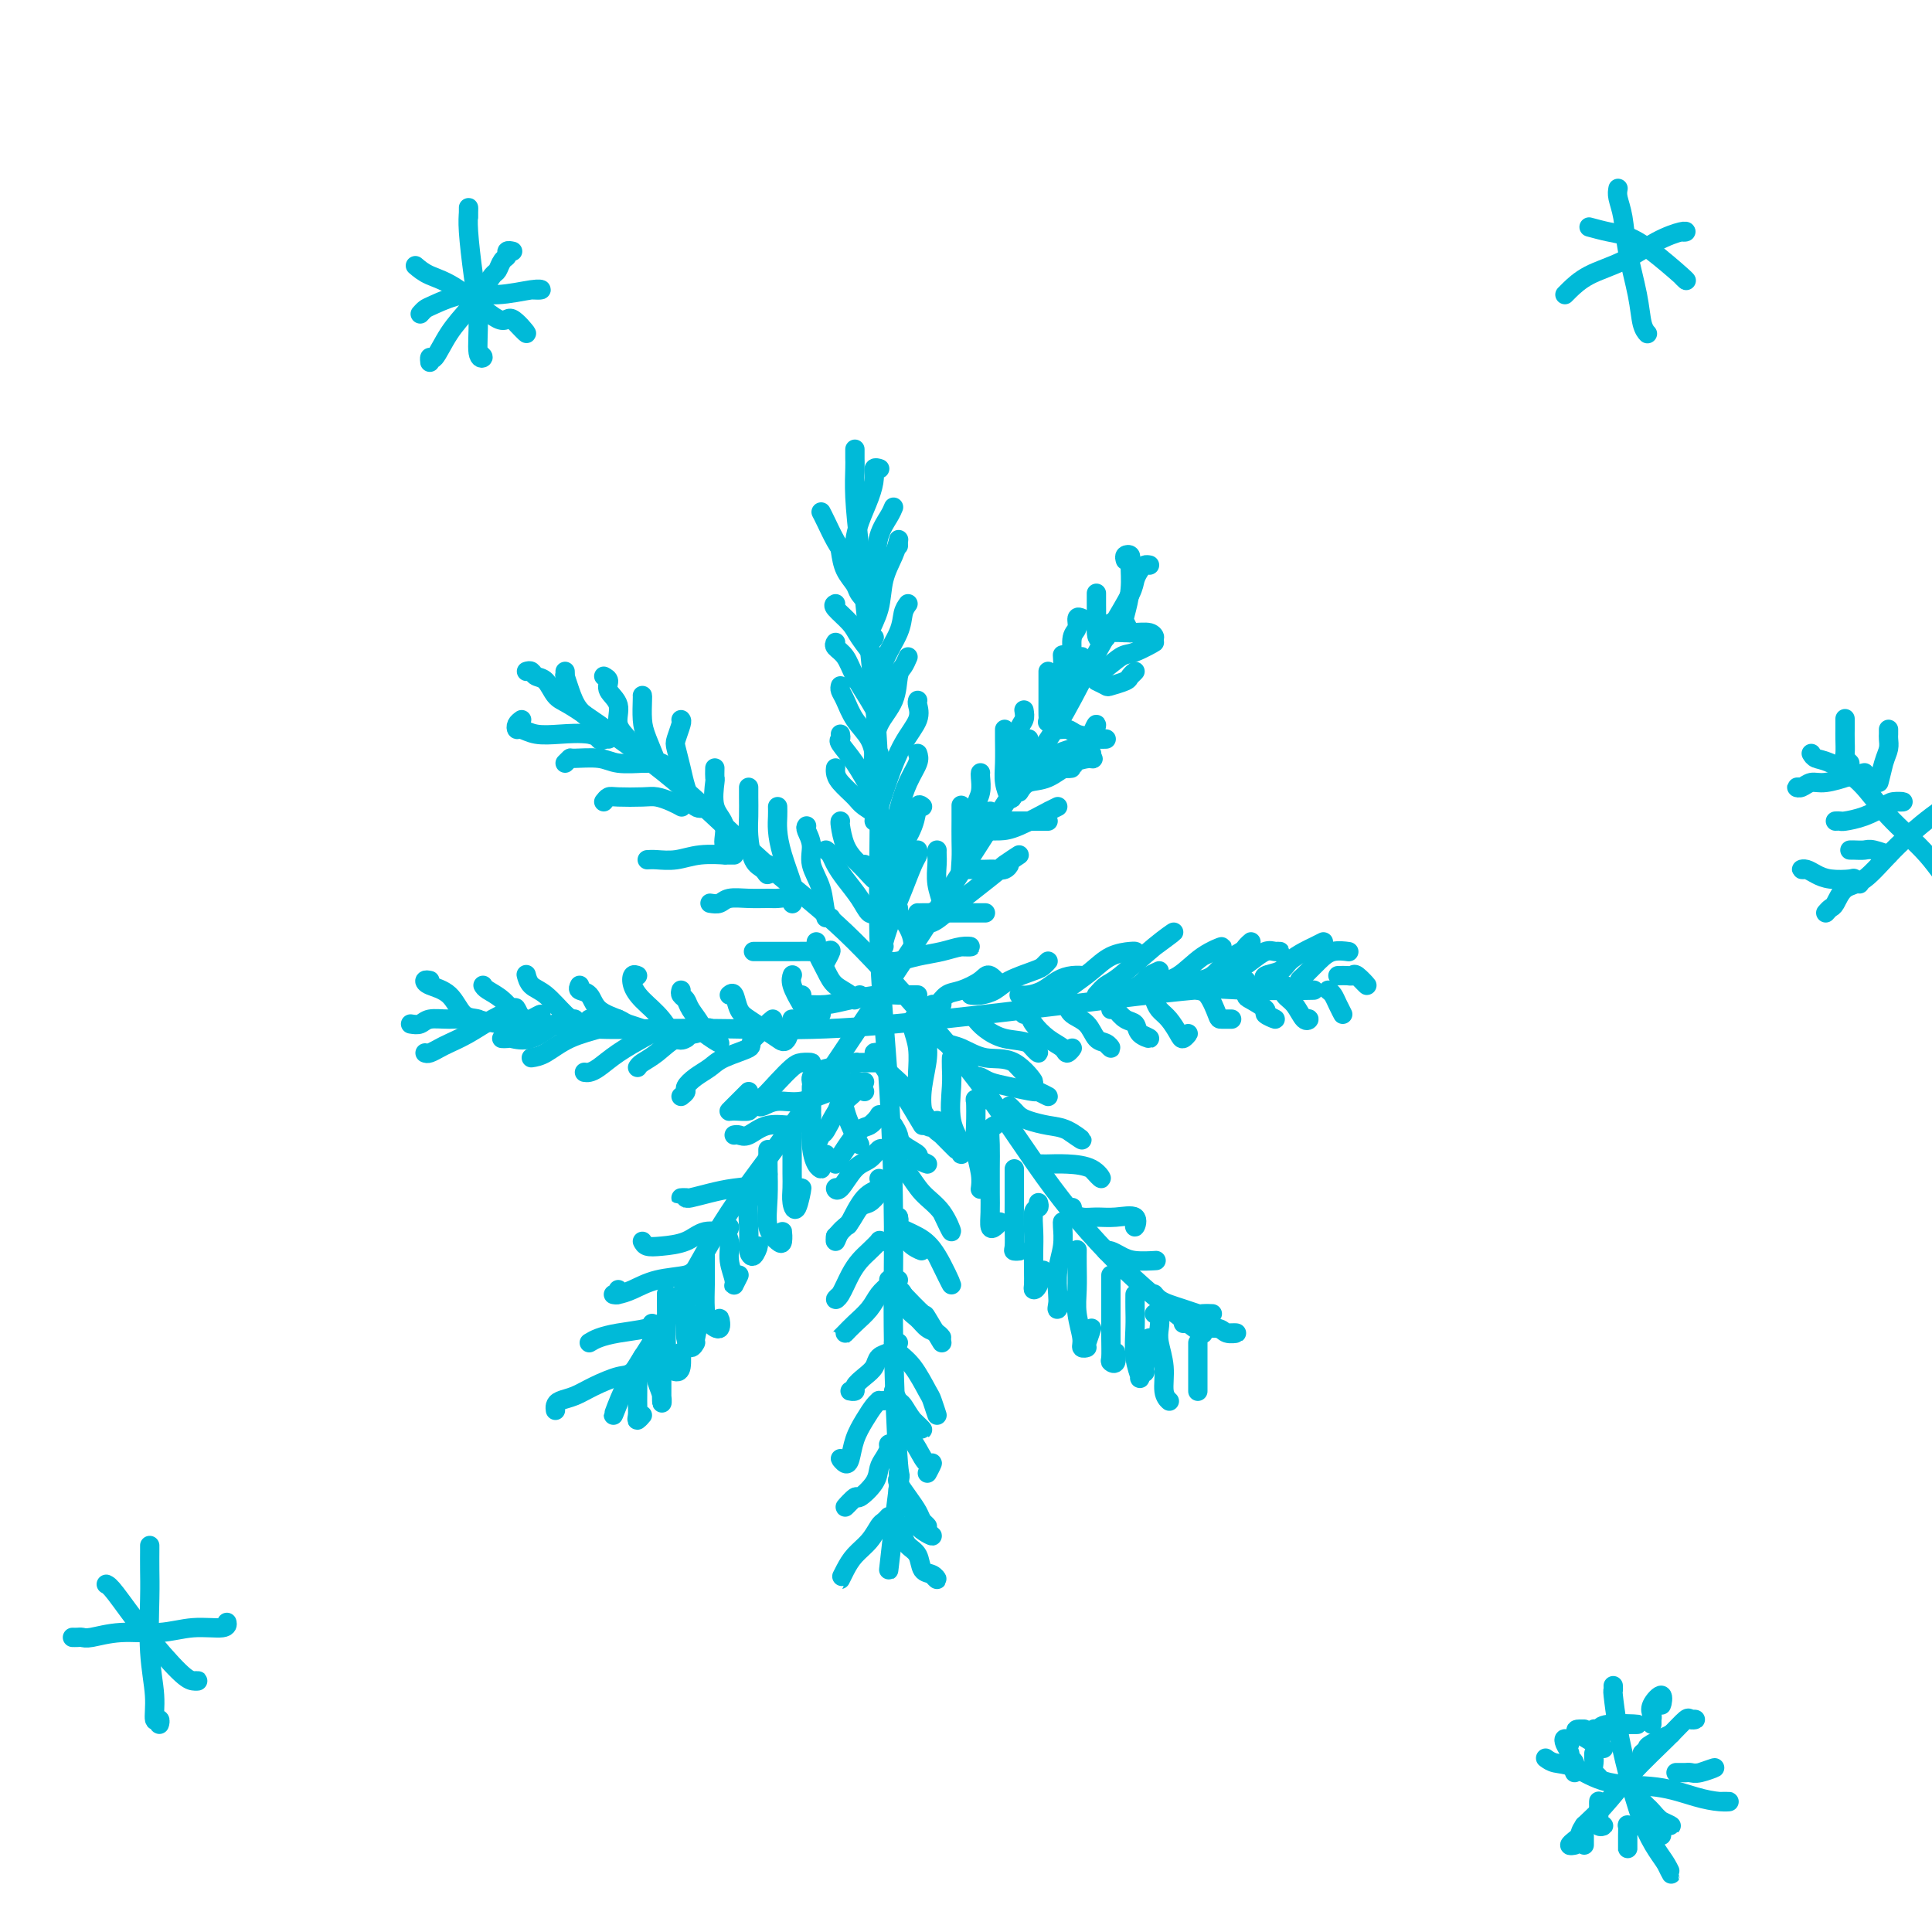<svg viewBox='0 0 400 400' version='1.1' xmlns='http://www.w3.org/2000/svg' xmlns:xlink='http://www.w3.org/1999/xlink'><g fill='none' stroke='rgb(0,186,216)' stroke-width='4' stroke-linecap='round' stroke-linejoin='round'><path d='M177,93c0.001,0.337 0.003,0.674 0,1c-0.003,0.326 -0.009,0.642 0,1c0.009,0.358 0.035,0.760 0,2c-0.035,1.240 -0.130,3.320 0,6c0.130,2.680 0.486,5.961 1,11c0.514,5.039 1.185,11.836 2,20c0.815,8.164 1.773,17.694 2,28c0.227,10.306 -0.276,21.387 0,32c0.276,10.613 1.330,20.757 2,31c0.670,10.243 0.955,20.586 1,29c0.045,8.414 -0.151,14.901 0,24c0.151,9.099 0.649,20.810 1,25c0.351,4.190 0.556,0.859 0,5c-0.556,4.141 -1.873,15.755 -2,17c-0.127,1.245 0.937,-7.877 2,-17'/><path d='M85,212c0.709,0.116 1.419,0.231 2,0c0.581,-0.231 1.035,-0.809 2,-1c0.965,-0.191 2.441,0.005 4,0c1.559,-0.005 3.200,-0.212 5,0c1.800,0.212 3.760,0.841 6,1c2.240,0.159 4.761,-0.152 8,0c3.239,0.152 7.197,0.767 11,1c3.803,0.233 7.452,0.082 12,0c4.548,-0.082 9.995,-0.096 16,0c6.005,0.096 12.568,0.303 20,0c7.432,-0.303 15.735,-1.114 24,-2c8.265,-0.886 16.494,-1.845 26,-3c9.506,-1.155 20.290,-2.505 26,-3c5.710,-0.495 6.345,-0.133 11,0c4.655,0.133 13.330,0.038 14,0c0.670,-0.038 -6.665,-0.019 -14,0'/><path d='M238,117c-0.338,-0.066 -0.676,-0.131 -1,0c-0.324,0.131 -0.633,0.459 -1,1c-0.367,0.541 -0.791,1.295 -1,2c-0.209,0.705 -0.203,1.362 -1,3c-0.797,1.638 -2.397,4.258 -4,7c-1.603,2.742 -3.211,5.607 -5,9c-1.789,3.393 -3.761,7.315 -6,11c-2.239,3.685 -4.746,7.135 -8,12c-3.254,4.865 -7.255,11.146 -11,17c-3.745,5.854 -7.233,11.280 -11,17c-3.767,5.720 -7.813,11.733 -12,18c-4.187,6.267 -8.514,12.788 -13,19c-4.486,6.212 -9.130,12.114 -13,18c-3.870,5.886 -6.965,11.757 -10,17c-3.035,5.243 -6.009,9.859 -8,13c-1.991,3.141 -2.997,4.807 -4,7c-1.003,2.193 -2.001,4.912 -2,5c0.001,0.088 1.000,-2.456 2,-5'/><path d='M109,139c0.358,-0.105 0.715,-0.209 1,0c0.285,0.209 0.496,0.733 1,1c0.504,0.267 1.299,0.278 2,1c0.701,0.722 1.306,2.157 2,3c0.694,0.843 1.476,1.096 3,2c1.524,0.904 3.790,2.460 6,4c2.210,1.540 4.362,3.065 7,5c2.638,1.935 5.760,4.282 9,7c3.240,2.718 6.597,5.808 10,9c3.403,3.192 6.850,6.484 11,10c4.150,3.516 9.001,7.254 14,12c4.999,4.746 10.144,10.501 15,16c4.856,5.499 9.423,10.743 14,17c4.577,6.257 9.166,13.527 14,20c4.834,6.473 9.914,12.147 15,17c5.086,4.853 10.177,8.883 13,11c2.823,2.117 3.378,2.319 3,2c-0.378,-0.319 -1.689,-1.160 -3,-2'/><path d='M182,218c-0.528,-0.082 -1.055,-0.164 -1,0c0.055,0.164 0.694,0.574 1,1c0.306,0.426 0.281,0.868 1,2c0.719,1.132 2.182,2.953 3,4c0.818,1.047 0.989,1.320 2,3c1.011,1.680 2.860,4.766 3,5c0.140,0.234 -1.430,-2.383 -3,-5'/><path d='M185,233c0.406,0.674 0.811,1.348 1,2c0.189,0.652 0.161,1.282 1,2c0.839,0.718 2.544,1.522 3,2c0.456,0.478 -0.339,0.629 0,1c0.339,0.371 1.811,0.963 2,1c0.189,0.037 -0.906,-0.482 -2,-1'/><path d='M186,252c0.019,0.213 0.038,0.426 0,1c-0.038,0.574 -0.135,1.510 0,2c0.135,0.490 0.500,0.533 1,1c0.500,0.467 1.135,1.356 2,2c0.865,0.644 1.962,1.041 2,1c0.038,-0.041 -0.981,-0.521 -2,-1'/><path d='M186,267c0.357,0.129 0.715,0.258 1,1c0.285,0.742 0.498,2.098 1,3c0.502,0.902 1.295,1.349 2,2c0.705,0.651 1.323,1.504 2,2c0.677,0.496 1.413,0.633 2,1c0.587,0.367 1.025,0.962 1,1c-0.025,0.038 -0.512,-0.481 -1,-1'/><path d='M185,288c0.351,0.804 0.702,1.608 1,2c0.298,0.392 0.544,0.373 1,1c0.456,0.627 1.123,1.900 2,3c0.877,1.100 1.965,2.029 2,2c0.035,-0.029 -0.982,-1.014 -2,-2'/><path d='M186,308c-0.053,0.238 -0.106,0.475 0,1c0.106,0.525 0.371,1.337 1,2c0.629,0.663 1.622,1.178 2,2c0.378,0.822 0.140,1.952 1,3c0.860,1.048 2.817,2.014 3,2c0.183,-0.014 -1.409,-1.007 -3,-2'/><path d='M184,314c-0.349,0.381 -0.699,0.762 -1,1c-0.301,0.238 -0.554,0.332 -1,1c-0.446,0.668 -1.083,1.911 -2,3c-0.917,1.089 -2.112,2.024 -3,3c-0.888,0.976 -1.470,1.994 -2,3c-0.530,1.006 -1.009,2.002 -1,2c0.009,-0.002 0.504,-1.001 1,-2'/><path d='M185,299c-0.445,-0.064 -0.891,-0.128 -1,0c-0.109,0.128 0.117,0.449 0,1c-0.117,0.551 -0.579,1.333 -1,2c-0.421,0.667 -0.801,1.221 -1,2c-0.199,0.779 -0.216,1.783 -1,3c-0.784,1.217 -2.334,2.646 -3,3c-0.666,0.354 -0.449,-0.366 -1,0c-0.551,0.366 -1.872,1.819 -2,2c-0.128,0.181 0.936,-0.909 2,-2'/><path d='M183,290c-0.441,0.013 -0.881,0.025 -1,0c-0.119,-0.025 0.084,-0.088 0,0c-0.084,0.088 -0.456,0.326 -1,1c-0.544,0.674 -1.261,1.784 -2,3c-0.739,1.216 -1.502,2.539 -2,4c-0.498,1.461 -0.731,3.062 -1,4c-0.269,0.938 -0.572,1.214 -1,1c-0.428,-0.214 -0.979,-0.918 -1,-1c-0.021,-0.082 0.490,0.459 1,1'/><path d='M186,278c-0.365,0.327 -0.730,0.654 -1,1c-0.270,0.346 -0.444,0.712 -1,1c-0.556,0.288 -1.493,0.498 -2,1c-0.507,0.502 -0.585,1.297 -1,2c-0.415,0.703 -1.166,1.313 -2,2c-0.834,0.687 -1.749,1.452 -2,2c-0.251,0.548 0.163,0.878 0,1c-0.163,0.122 -0.904,0.035 -1,0c-0.096,-0.035 0.452,-0.017 1,0'/><path d='M186,265c-0.359,-0.071 -0.719,-0.143 -1,0c-0.281,0.143 -0.484,0.500 -1,1c-0.516,0.500 -1.344,1.144 -2,2c-0.656,0.856 -1.140,1.926 -2,3c-0.860,1.074 -2.097,2.154 -3,3c-0.903,0.846 -1.474,1.459 -2,2c-0.526,0.541 -1.007,1.012 -1,1c0.007,-0.012 0.504,-0.506 1,-1'/><path d='M183,257c-0.470,0.049 -0.941,0.098 -1,0c-0.059,-0.098 0.293,-0.342 0,0c-0.293,0.342 -1.232,1.269 -2,2c-0.768,0.731 -1.366,1.265 -2,2c-0.634,0.735 -1.304,1.671 -2,3c-0.696,1.329 -1.418,3.050 -2,4c-0.582,0.950 -1.023,1.129 -1,1c0.023,-0.129 0.512,-0.564 1,-1'/><path d='M182,247c-0.665,0.812 -1.331,1.624 -2,2c-0.669,0.376 -1.342,0.317 -2,1c-0.658,0.683 -1.301,2.108 -2,3c-0.699,0.892 -1.456,1.249 -2,2c-0.544,0.751 -0.877,1.894 -1,2c-0.123,0.106 -0.035,-0.827 0,-1c0.035,-0.173 0.018,0.413 0,1'/><path d='M184,238c-0.352,0.053 -0.703,0.106 -1,0c-0.297,-0.106 -0.539,-0.372 -1,0c-0.461,0.372 -1.140,1.381 -2,2c-0.860,0.619 -1.901,0.846 -3,2c-1.099,1.154 -2.258,3.234 -3,4c-0.742,0.766 -1.069,0.219 -1,0c0.069,-0.219 0.535,-0.109 1,0'/><path d='M179,226c-0.900,-0.439 -1.801,-0.879 -2,-1c-0.199,-0.121 0.303,0.075 0,0c-0.303,-0.075 -1.411,-0.422 -2,0c-0.589,0.422 -0.659,1.614 -1,3c-0.341,1.386 -0.955,2.968 -1,3c-0.045,0.032 0.477,-1.484 1,-3'/><path d='M182,219c-0.143,-0.273 -0.287,-0.546 0,0c0.287,0.546 1.004,1.911 2,3c0.996,1.089 2.270,1.902 4,4c1.730,2.098 3.917,5.480 5,7c1.083,1.520 1.061,1.179 2,2c0.939,0.821 2.840,2.806 3,3c0.160,0.194 -1.420,-1.403 -3,-3'/><path d='M186,240c-0.163,0.295 -0.326,0.591 0,1c0.326,0.409 1.140,0.933 2,2c0.860,1.067 1.767,2.678 3,4c1.233,1.322 2.794,2.356 4,4c1.206,1.644 2.059,3.898 2,4c-0.059,0.102 -1.029,-1.949 -2,-4'/><path d='M186,252c0.097,0.353 0.193,0.706 0,1c-0.193,0.294 -0.676,0.529 0,1c0.676,0.471 2.511,1.178 4,2c1.489,0.822 2.632,1.760 4,4c1.368,2.240 2.962,5.783 3,6c0.038,0.217 -1.481,-2.891 -3,-6'/><path d='M185,265c-0.508,-0.086 -1.015,-0.173 -1,0c0.015,0.173 0.553,0.604 1,1c0.447,0.396 0.802,0.755 2,2c1.198,1.245 3.239,3.375 4,4c0.761,0.625 0.243,-0.255 1,1c0.757,1.255 2.788,4.644 3,5c0.212,0.356 -1.394,-2.322 -3,-5'/><path d='M185,278c0.168,0.649 0.337,1.297 1,2c0.663,0.703 1.821,1.459 3,3c1.179,1.541 2.378,3.867 3,5c0.622,1.133 0.668,1.074 1,2c0.332,0.926 0.952,2.836 1,3c0.048,0.164 -0.476,-1.418 -1,-3'/><path d='M186,292c0.048,0.383 0.096,0.766 0,1c-0.096,0.234 -0.336,0.319 0,1c0.336,0.681 1.248,1.957 2,3c0.752,1.043 1.342,1.854 2,3c0.658,1.146 1.382,2.627 2,3c0.618,0.373 1.128,-0.361 1,0c-0.128,0.361 -0.894,1.817 -1,2c-0.106,0.183 0.447,-0.909 1,-2'/><path d='M186,305c0.046,0.380 0.092,0.759 0,1c-0.092,0.241 -0.321,0.342 0,1c0.321,0.658 1.194,1.872 2,3c0.806,1.128 1.546,2.168 2,3c0.454,0.832 0.622,1.455 1,2c0.378,0.545 0.965,1.013 1,1c0.035,-0.013 -0.483,-0.506 -1,-1'/><path d='M187,316c0.015,0.360 0.031,0.720 0,1c-0.031,0.280 -0.107,0.480 0,1c0.107,0.520 0.397,1.359 1,2c0.603,0.641 1.518,1.083 2,2c0.482,0.917 0.531,2.308 1,3c0.469,0.692 1.357,0.686 2,1c0.643,0.314 1.041,0.947 1,1c-0.041,0.053 -0.520,-0.473 -1,-1'/><path d='M179,224c-0.291,0.047 -0.582,0.094 -1,0c-0.418,-0.094 -0.962,-0.329 -1,0c-0.038,0.329 0.430,1.221 0,2c-0.430,0.779 -1.759,1.443 -3,3c-1.241,1.557 -2.395,4.005 -3,5c-0.605,0.995 -0.663,0.537 -1,1c-0.337,0.463 -0.953,1.847 -1,2c-0.047,0.153 0.477,-0.923 1,-2'/><path d='M189,211c-0.113,0.528 -0.226,1.056 0,2c0.226,0.944 0.793,2.306 1,4c0.207,1.694 0.056,3.722 0,5c-0.056,1.278 -0.015,1.806 0,2c0.015,0.194 0.004,0.056 0,0c-0.004,-0.056 -0.002,-0.028 0,0'/><path d='M194,211c0.081,0.492 0.162,0.984 0,1c-0.162,0.016 -0.566,-0.442 -1,0c-0.434,0.442 -0.898,1.786 -1,3c-0.102,1.214 0.157,2.298 0,4c-0.157,1.702 -0.731,4.021 -1,6c-0.269,1.979 -0.232,3.619 0,5c0.232,1.381 0.660,2.504 1,3c0.340,0.496 0.591,0.364 1,0c0.409,-0.364 0.974,-0.961 1,-1c0.026,-0.039 -0.487,0.481 -1,1'/><path d='M197,220c0.004,-0.575 0.009,-1.150 0,-1c-0.009,0.150 -0.030,1.026 0,2c0.030,0.974 0.113,2.045 0,4c-0.113,1.955 -0.422,4.792 0,7c0.422,2.208 1.575,3.787 2,5c0.425,1.213 0.121,2.061 0,2c-0.121,-0.061 -0.061,-1.030 0,-2'/><path d='M203,228c-0.420,0.120 -0.841,0.240 -1,0c-0.159,-0.240 -0.057,-0.841 0,0c0.057,0.841 0.068,3.126 0,5c-0.068,1.874 -0.214,3.339 0,5c0.214,1.661 0.789,3.517 1,5c0.211,1.483 0.057,2.591 0,3c-0.057,0.409 -0.016,0.117 0,0c0.016,-0.117 0.008,-0.058 0,0'/><path d='M206,233c-0.423,0.201 -0.845,0.402 -1,1c-0.155,0.598 -0.042,1.593 0,3c0.042,1.407 0.014,3.226 0,5c-0.014,1.774 -0.013,3.504 0,5c0.013,1.496 0.039,2.757 0,4c-0.039,1.243 -0.145,2.467 0,3c0.145,0.533 0.539,0.374 1,0c0.461,-0.374 0.989,-0.964 1,-1c0.011,-0.036 -0.494,0.482 -1,1'/><path d='M210,242c-0.001,1.472 -0.001,2.944 0,4c0.001,1.056 0.005,1.694 0,3c-0.005,1.306 -0.018,3.278 0,5c0.018,1.722 0.067,3.194 0,4c-0.067,0.806 -0.249,0.948 0,1c0.249,0.052 0.928,0.015 1,0c0.072,-0.015 -0.464,-0.007 -1,0'/><path d='M215,249c0.113,0.405 0.226,0.811 0,1c-0.226,0.189 -0.793,0.162 -1,1c-0.207,0.838 -0.056,2.540 0,4c0.056,1.460 0.018,2.678 0,4c-0.018,1.322 -0.014,2.747 0,4c0.014,1.253 0.040,2.333 0,3c-0.040,0.667 -0.145,0.921 0,1c0.145,0.079 0.539,-0.017 1,-1c0.461,-0.983 0.989,-2.852 1,-3c0.011,-0.148 -0.494,1.426 -1,3'/><path d='M220,254c0.008,-0.445 0.016,-0.890 0,-1c-0.016,-0.110 -0.057,0.116 0,1c0.057,0.884 0.210,2.425 0,4c-0.210,1.575 -0.784,3.184 -1,5c-0.216,1.816 -0.074,3.840 0,5c0.074,1.160 0.082,1.455 0,2c-0.082,0.545 -0.253,1.339 0,1c0.253,-0.339 0.929,-1.811 1,-2c0.071,-0.189 -0.465,0.906 -1,2'/><path d='M223,259c0.002,-0.219 0.005,-0.438 0,0c-0.005,0.438 -0.016,1.533 0,3c0.016,1.467 0.061,3.307 0,5c-0.061,1.693 -0.228,3.238 0,5c0.228,1.762 0.850,3.741 1,5c0.150,1.259 -0.173,1.799 0,2c0.173,0.201 0.840,0.064 1,0c0.160,-0.064 -0.188,-0.056 0,-1c0.188,-0.944 0.911,-2.841 1,-3c0.089,-0.159 -0.455,1.421 -1,3'/><path d='M230,264c0.000,0.172 0.000,0.344 0,1c-0.000,0.656 -0.001,1.797 0,3c0.001,1.203 0.004,2.468 0,4c-0.004,1.532 -0.015,3.330 0,5c0.015,1.670 0.057,3.213 0,4c-0.057,0.787 -0.211,0.819 0,1c0.211,0.181 0.788,0.510 1,0c0.212,-0.510 0.061,-1.860 0,-2c-0.061,-0.140 -0.030,0.930 0,2'/><path d='M235,268c-0.009,0.965 -0.018,1.930 0,3c0.018,1.070 0.061,2.243 0,4c-0.061,1.757 -0.228,4.096 0,6c0.228,1.904 0.850,3.373 1,4c0.150,0.627 -0.173,0.411 0,0c0.173,-0.411 0.840,-1.017 1,-1c0.160,0.017 -0.188,0.659 0,-1c0.188,-1.659 0.911,-5.617 1,-6c0.089,-0.383 -0.455,2.808 -1,6'/><path d='M239,272c0.414,0.256 0.828,0.513 1,1c0.172,0.487 0.102,1.206 0,2c-0.102,0.794 -0.238,1.663 0,3c0.238,1.337 0.848,3.143 1,5c0.152,1.857 -0.155,3.766 0,5c0.155,1.234 0.773,1.794 1,2c0.227,0.206 0.065,0.059 0,0c-0.065,-0.059 -0.032,-0.029 0,0'/><path d='M194,214c-0.099,0.449 -0.198,0.899 0,1c0.198,0.101 0.694,-0.146 1,0c0.306,0.146 0.422,0.684 1,1c0.578,0.316 1.619,0.411 3,1c1.381,0.589 3.102,1.673 5,2c1.898,0.327 3.973,-0.104 6,1c2.027,1.104 4.008,3.744 4,4c-0.008,0.256 -2.004,-1.872 -4,-4'/><path d='M202,223c0.278,-0.092 0.555,-0.183 1,0c0.445,0.183 1.056,0.642 2,1c0.944,0.358 2.220,0.615 4,1c1.780,0.385 4.065,0.897 5,1c0.935,0.103 0.521,-0.203 1,0c0.479,0.203 1.851,0.915 2,1c0.149,0.085 -0.926,-0.458 -2,-1'/><path d='M209,229c0.344,0.332 0.688,0.665 1,1c0.312,0.335 0.591,0.673 1,1c0.409,0.327 0.950,0.643 2,1c1.050,0.357 2.611,0.756 4,1c1.389,0.244 2.605,0.335 4,1c1.395,0.665 2.970,1.904 3,2c0.030,0.096 -1.485,-0.952 -3,-2'/><path d='M215,241c0.395,-0.003 0.791,-0.006 1,0c0.209,0.006 0.233,0.021 1,0c0.767,-0.021 2.278,-0.078 4,0c1.722,0.078 3.656,0.290 5,1c1.344,0.710 2.098,1.917 2,2c-0.098,0.083 -1.049,-0.959 -2,-2'/><path d='M222,250c-0.159,0.308 -0.319,0.616 0,1c0.319,0.384 1.115,0.844 2,1c0.885,0.156 1.859,0.009 3,0c1.141,-0.009 2.450,0.121 4,0c1.550,-0.121 3.340,-0.494 4,0c0.660,0.494 0.188,1.855 0,2c-0.188,0.145 -0.094,-0.928 0,-2'/><path d='M229,259c0.255,-0.083 0.509,-0.166 1,0c0.491,0.166 1.217,0.580 2,1c0.783,0.420 1.622,0.844 3,1c1.378,0.156 3.294,0.042 4,0c0.706,-0.042 0.202,-0.012 0,0c-0.202,0.012 -0.101,0.006 0,0'/><path d='M239,268c-0.071,-0.089 -0.141,-0.178 0,0c0.141,0.178 0.494,0.622 1,1c0.506,0.378 1.164,0.690 2,1c0.836,0.310 1.851,0.619 3,1c1.149,0.381 2.432,0.834 3,1c0.568,0.166 0.422,0.045 1,0c0.578,-0.045 1.879,-0.013 2,0c0.121,0.013 -0.940,0.006 -2,0'/><path d='M245,274c0.842,-0.121 1.685,-0.243 2,0c0.315,0.243 0.104,0.850 1,1c0.896,0.150 2.900,-0.156 4,0c1.100,0.156 1.296,0.773 2,1c0.704,0.227 1.915,0.065 2,0c0.085,-0.065 -0.958,-0.032 -2,0'/><path d='M248,278c0.000,1.518 0.000,3.036 0,3c0.000,-0.036 0.000,-1.625 0,0c-0.000,1.625 0.000,6.464 0,7c0.000,0.536 0.000,-3.232 0,-7'/><path d='M183,231c-0.469,0.060 -0.938,0.120 -1,0c-0.062,-0.120 0.285,-0.419 0,0c-0.285,0.419 -1.200,1.556 -2,2c-0.800,0.444 -1.485,0.197 -3,2c-1.515,1.803 -3.862,5.658 -4,6c-0.138,0.342 1.931,-2.829 4,-6'/><path d='M182,244c0.252,0.768 0.503,1.535 0,2c-0.503,0.465 -1.762,0.627 -3,2c-1.238,1.373 -2.456,3.956 -3,5c-0.544,1.044 -0.416,0.550 -1,1c-0.584,0.450 -1.881,1.843 -2,2c-0.119,0.157 0.941,-0.921 2,-2'/><path d='M133,281c0.113,-0.201 0.227,-0.401 0,0c-0.227,0.401 -0.794,1.405 -1,2c-0.206,0.595 -0.051,0.782 0,2c0.051,1.218 -0.003,3.467 0,5c0.003,1.533 0.063,2.349 0,3c-0.063,0.651 -0.248,1.137 0,1c0.248,-0.137 0.928,-0.896 1,-1c0.072,-0.104 -0.464,0.448 -1,1'/><path d='M135,275c0.002,-0.498 0.003,-0.996 0,-1c-0.003,-0.004 -0.011,0.487 0,1c0.011,0.513 0.041,1.047 0,2c-0.041,0.953 -0.155,2.324 0,4c0.155,1.676 0.577,3.656 1,5c0.423,1.344 0.845,2.051 1,3c0.155,0.949 0.042,2.140 0,1c-0.042,-1.140 -0.012,-4.611 0,-5c0.012,-0.389 0.006,2.306 0,5'/><path d='M138,268c0.002,-0.138 0.004,-0.275 0,0c-0.004,0.275 -0.012,0.964 0,2c0.012,1.036 0.046,2.421 0,4c-0.046,1.579 -0.170,3.352 0,5c0.170,1.648 0.634,3.171 1,4c0.366,0.829 0.634,0.965 1,1c0.366,0.035 0.829,-0.029 1,-1c0.171,-0.971 0.049,-2.849 0,-3c-0.049,-0.151 -0.024,1.424 0,3'/><path d='M143,264c0.115,1.030 0.230,2.060 0,3c-0.230,0.940 -0.804,1.788 -1,3c-0.196,1.212 -0.015,2.786 0,4c0.015,1.214 -0.135,2.069 0,3c0.135,0.931 0.556,1.940 1,2c0.444,0.060 0.913,-0.829 1,-1c0.087,-0.171 -0.207,0.377 0,-1c0.207,-1.377 0.916,-4.679 1,-5c0.084,-0.321 -0.458,2.340 -1,5'/><path d='M146,260c-0.004,1.059 -0.008,2.118 0,3c0.008,0.882 0.026,1.586 0,3c-0.026,1.414 -0.098,3.536 0,5c0.098,1.464 0.367,2.269 1,3c0.633,0.731 1.632,1.389 2,1c0.368,-0.389 0.105,-1.825 0,-2c-0.105,-0.175 -0.053,0.913 0,2'/><path d='M150,253c0.033,0.345 0.065,0.691 0,1c-0.065,0.309 -0.229,0.583 0,1c0.229,0.417 0.850,0.979 1,2c0.150,1.021 -0.173,2.503 0,4c0.173,1.497 0.840,3.010 1,4c0.160,0.990 -0.188,1.459 0,1c0.188,-0.459 0.911,-1.845 1,-2c0.089,-0.155 -0.455,0.923 -1,2'/><path d='M156,245c0.113,0.214 0.226,0.427 0,1c-0.226,0.573 -0.790,1.505 -1,3c-0.210,1.495 -0.066,3.555 0,5c0.066,1.445 0.054,2.277 0,3c-0.054,0.723 -0.148,1.338 0,2c0.148,0.662 0.540,1.370 1,1c0.460,-0.370 0.989,-1.820 1,-2c0.011,-0.180 -0.494,0.910 -1,2'/><path d='M159,238c0.004,0.758 0.008,1.517 0,2c-0.008,0.483 -0.026,0.692 0,2c0.026,1.308 0.098,3.715 0,6c-0.098,2.285 -0.366,4.449 0,6c0.366,1.551 1.366,2.488 2,3c0.634,0.512 0.901,0.599 1,0c0.099,-0.599 0.028,-1.886 0,-2c-0.028,-0.114 -0.014,0.943 0,2'/><path d='M164,235c0.001,1.309 0.003,2.618 0,4c-0.003,1.382 -0.010,2.836 0,4c0.010,1.164 0.039,2.038 0,3c-0.039,0.962 -0.144,2.010 0,3c0.144,0.990 0.539,1.920 1,1c0.461,-0.920 0.989,-3.692 1,-4c0.011,-0.308 -0.494,1.846 -1,4'/><path d='M168,225c-0.006,1.080 -0.012,2.160 0,3c0.012,0.840 0.040,1.439 0,3c-0.040,1.561 -0.150,4.084 0,6c0.150,1.916 0.560,3.226 1,4c0.440,0.774 0.912,1.012 1,1c0.088,-0.012 -0.207,-0.272 0,-1c0.207,-0.728 0.916,-1.922 1,-2c0.084,-0.078 -0.458,0.961 -1,2'/><path d='M174,219c0.017,0.652 0.033,1.304 0,2c-0.033,0.696 -0.117,1.435 0,3c0.117,1.565 0.433,3.956 1,6c0.567,2.044 1.383,3.743 2,5c0.617,1.257 1.033,2.074 1,2c-0.033,-0.074 -0.517,-1.037 -1,-2'/><path d='M115,292c-0.045,-0.328 -0.090,-0.656 0,-1c0.090,-0.344 0.315,-0.705 1,-1c0.685,-0.295 1.829,-0.523 3,-1c1.171,-0.477 2.369,-1.202 4,-2c1.631,-0.798 3.695,-1.667 5,-2c1.305,-0.333 1.851,-0.128 3,-1c1.149,-0.872 2.900,-2.821 3,-3c0.100,-0.179 -1.450,1.410 -3,3'/><path d='M122,278c0.545,-0.330 1.091,-0.660 2,-1c0.909,-0.340 2.182,-0.689 4,-1c1.818,-0.311 4.182,-0.584 6,-1c1.818,-0.416 3.091,-0.976 3,-1c-0.091,-0.024 -1.545,0.488 -3,1'/><path d='M128,267c0.110,0.422 0.219,0.843 0,1c-0.219,0.157 -0.767,0.049 -1,0c-0.233,-0.049 -0.150,-0.040 0,0c0.150,0.040 0.367,0.112 1,0c0.633,-0.112 1.681,-0.408 3,-1c1.319,-0.592 2.909,-1.479 5,-2c2.091,-0.521 4.684,-0.676 6,-1c1.316,-0.324 1.354,-0.818 2,-1c0.646,-0.182 1.899,-0.052 2,0c0.101,0.052 -0.949,0.026 -2,0'/><path d='M133,257c0.210,0.409 0.420,0.819 1,1c0.580,0.181 1.529,0.135 3,0c1.471,-0.135 3.463,-0.359 5,-1c1.537,-0.641 2.618,-1.697 4,-2c1.382,-0.303 3.064,0.149 4,0c0.936,-0.149 1.124,-0.900 1,-1c-0.124,-0.100 -0.562,0.450 -1,1'/><path d='M142,248c0.142,-0.002 0.284,-0.003 0,0c-0.284,0.003 -0.994,0.012 -1,0c-0.006,-0.012 0.690,-0.043 1,0c0.310,0.043 0.232,0.160 1,0c0.768,-0.160 2.383,-0.598 4,-1c1.617,-0.402 3.238,-0.767 5,-1c1.762,-0.233 3.667,-0.332 5,-1c1.333,-0.668 2.095,-1.905 2,-2c-0.095,-0.095 -1.048,0.953 -2,2'/><path d='M152,235c0.280,-0.062 0.560,-0.124 1,0c0.440,0.124 1.041,0.435 2,0c0.959,-0.435 2.276,-1.617 4,-2c1.724,-0.383 3.854,0.031 5,0c1.146,-0.031 1.309,-0.508 2,-1c0.691,-0.492 1.912,-0.998 2,-1c0.088,-0.002 -0.956,0.499 -2,1'/><path d='M157,229c0.194,0.128 0.388,0.256 1,0c0.612,-0.256 1.642,-0.895 3,-1c1.358,-0.105 3.043,0.326 5,0c1.957,-0.326 4.185,-1.408 6,-2c1.815,-0.592 3.219,-0.695 4,-1c0.781,-0.305 0.941,-0.813 1,-1c0.059,-0.187 0.017,-0.053 0,0c-0.017,0.053 -0.008,0.027 0,0'/><path d='M168,224c-0.063,-0.332 -0.127,-0.663 0,-1c0.127,-0.337 0.444,-0.679 1,-1c0.556,-0.321 1.351,-0.622 3,-1c1.649,-0.378 4.153,-0.833 5,-1c0.847,-0.167 0.036,-0.045 1,0c0.964,0.045 3.704,0.013 4,0c0.296,-0.013 -1.852,-0.006 -4,0'/><path d='M182,97c0.118,0.037 0.235,0.074 0,0c-0.235,-0.074 -0.823,-0.259 -1,0c-0.177,0.259 0.058,0.963 0,2c-0.058,1.037 -0.408,2.407 -1,4c-0.592,1.593 -1.427,3.407 -2,5c-0.573,1.593 -0.886,2.963 -1,4c-0.114,1.037 -0.031,1.741 0,2c0.031,0.259 0.009,0.074 0,0c-0.009,-0.074 -0.004,-0.037 0,0'/><path d='M185,105c-0.211,0.519 -0.422,1.037 -1,2c-0.578,0.963 -1.524,2.369 -2,4c-0.476,1.631 -0.484,3.487 -1,5c-0.516,1.513 -1.540,2.684 -2,4c-0.460,1.316 -0.355,2.777 0,3c0.355,0.223 0.958,-0.794 1,-1c0.042,-0.206 -0.479,0.397 -1,1'/><path d='M186,113c-0.015,-0.362 -0.030,-0.724 0,-1c0.030,-0.276 0.106,-0.468 0,0c-0.106,0.468 -0.394,1.594 -1,3c-0.606,1.406 -1.531,3.090 -2,5c-0.469,1.910 -0.482,4.045 -1,6c-0.518,1.955 -1.541,3.730 -2,5c-0.459,1.270 -0.354,2.034 0,2c0.354,-0.034 0.958,-0.867 1,-1c0.042,-0.133 -0.479,0.433 -1,1'/><path d='M188,125c-0.394,0.540 -0.789,1.080 -1,2c-0.211,0.920 -0.239,2.218 -1,4c-0.761,1.782 -2.256,4.046 -3,6c-0.744,1.954 -0.735,3.596 -1,5c-0.265,1.404 -0.802,2.570 -1,3c-0.198,0.430 -0.057,0.123 0,0c0.057,-0.123 0.028,-0.061 0,0'/><path d='M188,136c-0.317,0.739 -0.635,1.477 -1,2c-0.365,0.523 -0.779,0.829 -1,2c-0.221,1.171 -0.251,3.205 -1,5c-0.749,1.795 -2.217,3.351 -3,5c-0.783,1.649 -0.880,3.390 -1,5c-0.120,1.610 -0.263,3.087 0,3c0.263,-0.087 0.932,-1.739 1,-2c0.068,-0.261 -0.466,0.870 -1,2'/><path d='M190,145c-0.070,0.189 -0.140,0.377 0,1c0.140,0.623 0.492,1.679 0,3c-0.492,1.321 -1.826,2.905 -3,5c-1.174,2.095 -2.188,4.699 -3,7c-0.813,2.301 -1.424,4.297 -2,6c-0.576,1.703 -1.117,3.112 -1,3c0.117,-0.112 0.890,-1.746 1,-2c0.110,-0.254 -0.445,0.873 -1,2'/><path d='M190,156c0.178,0.523 0.355,1.046 0,2c-0.355,0.954 -1.244,2.337 -2,4c-0.756,1.663 -1.379,3.604 -2,6c-0.621,2.396 -1.238,5.247 -2,7c-0.762,1.753 -1.668,2.408 -2,3c-0.332,0.592 -0.089,1.121 0,1c0.089,-0.121 0.026,-0.892 0,-1c-0.026,-0.108 -0.013,0.446 0,1'/><path d='M191,167c-0.386,-0.312 -0.771,-0.625 -1,0c-0.229,0.625 -0.301,2.186 -1,4c-0.699,1.814 -2.025,3.879 -3,6c-0.975,2.121 -1.598,4.298 -2,6c-0.402,1.702 -0.582,2.931 -1,4c-0.418,1.069 -1.074,1.980 -1,2c0.074,0.020 0.878,-0.851 1,-1c0.122,-0.149 -0.439,0.426 -1,1'/><path d='M190,176c0.064,0.320 0.129,0.640 0,1c-0.129,0.360 -0.450,0.761 -1,2c-0.550,1.239 -1.329,3.317 -2,5c-0.671,1.683 -1.235,2.970 -2,5c-0.765,2.030 -1.731,4.802 -2,6c-0.269,1.198 0.158,0.823 0,1c-0.158,0.177 -0.902,0.908 -1,1c-0.098,0.092 0.451,-0.454 1,-1'/><path d='M171,176c0.349,0.261 0.699,0.522 1,1c0.301,0.478 0.555,1.172 1,2c0.445,0.828 1.081,1.791 2,3c0.919,1.209 2.119,2.664 3,4c0.881,1.336 1.442,2.554 2,3c0.558,0.446 1.112,0.120 1,0c-0.112,-0.120 -0.889,-0.034 -1,0c-0.111,0.034 0.445,0.017 1,0'/><path d='M174,170c-0.063,0.051 -0.126,0.102 0,1c0.126,0.898 0.442,2.644 1,4c0.558,1.356 1.360,2.322 2,3c0.640,0.678 1.120,1.068 2,2c0.880,0.932 2.160,2.405 2,2c-0.160,-0.405 -1.760,-2.687 -2,-3c-0.240,-0.313 0.880,1.344 2,3'/><path d='M173,159c-0.031,0.275 -0.063,0.551 0,1c0.063,0.449 0.219,1.073 1,2c0.781,0.927 2.187,2.157 3,3c0.813,0.843 1.032,1.298 2,2c0.968,0.702 2.684,1.651 3,2c0.316,0.349 -0.767,0.100 -1,0c-0.233,-0.100 0.383,-0.050 1,0'/><path d='M174,152c0.071,0.397 0.142,0.793 0,1c-0.142,0.207 -0.497,0.223 0,1c0.497,0.777 1.846,2.313 3,4c1.154,1.687 2.113,3.524 3,5c0.887,1.476 1.700,2.590 2,3c0.300,0.410 0.086,0.117 0,0c-0.086,-0.117 -0.043,-0.059 0,0'/><path d='M174,142c-0.075,0.292 -0.150,0.584 0,1c0.150,0.416 0.523,0.954 1,2c0.477,1.046 1.056,2.598 2,4c0.944,1.402 2.253,2.654 3,4c0.747,1.346 0.932,2.785 1,3c0.068,0.215 0.019,-0.796 0,-1c-0.019,-0.204 -0.010,0.398 0,1'/><path d='M173,133c-0.186,0.285 -0.372,0.570 0,1c0.372,0.430 1.301,1.007 2,2c0.699,0.993 1.168,2.404 2,4c0.832,1.596 2.027,3.376 3,5c0.973,1.624 1.723,3.091 2,3c0.277,-0.091 0.079,-1.740 0,-2c-0.079,-0.260 -0.040,0.870 0,2'/><path d='M173,125c-0.301,0.144 -0.603,0.289 0,1c0.603,0.711 2.109,1.990 3,3c0.891,1.010 1.167,1.751 2,3c0.833,1.249 2.223,3.005 3,4c0.777,0.995 0.940,1.229 1,1c0.060,-0.229 0.017,-0.923 0,-1c-0.017,-0.077 -0.009,0.461 0,1'/><path d='M174,114c0.211,1.394 0.422,2.789 1,4c0.578,1.211 1.524,2.239 2,3c0.476,0.761 0.484,1.256 1,2c0.516,0.744 1.540,1.735 2,2c0.460,0.265 0.355,-0.198 0,-1c-0.355,-0.802 -0.958,-1.943 -1,-2c-0.042,-0.057 0.479,0.972 1,2'/><path d='M170,106c0.243,0.465 0.486,0.929 1,2c0.514,1.071 1.298,2.748 2,4c0.702,1.252 1.322,2.078 2,3c0.678,0.922 1.413,1.941 2,2c0.587,0.059 1.025,-0.840 1,-1c-0.025,-0.160 -0.512,0.420 -1,1'/><path d='M117,139c0.020,0.486 0.040,0.972 0,1c-0.040,0.028 -0.142,-0.402 0,0c0.142,0.402 0.526,1.635 1,3c0.474,1.365 1.039,2.863 2,4c0.961,1.137 2.320,1.913 3,3c0.680,1.087 0.683,2.485 1,3c0.317,0.515 0.948,0.147 1,0c0.052,-0.147 -0.474,-0.074 -1,0'/><path d='M125,140c0.488,0.261 0.976,0.521 1,1c0.024,0.479 -0.415,1.176 0,2c0.415,0.824 1.685,1.776 2,3c0.315,1.224 -0.324,2.720 0,4c0.324,1.280 1.613,2.343 2,3c0.387,0.657 -0.127,0.908 0,1c0.127,0.092 0.893,0.026 1,0c0.107,-0.026 -0.447,-0.013 -1,0'/><path d='M133,144c0.013,0.050 0.027,0.101 0,1c-0.027,0.899 -0.094,2.647 0,4c0.094,1.353 0.348,2.310 1,4c0.652,1.690 1.700,4.113 2,5c0.300,0.887 -0.150,0.239 0,0c0.150,-0.239 0.900,-0.068 1,0c0.100,0.068 -0.450,0.034 -1,0'/><path d='M141,149c0.106,0.117 0.213,0.235 0,1c-0.213,0.765 -0.745,2.178 -1,3c-0.255,0.822 -0.231,1.054 0,2c0.231,0.946 0.670,2.607 1,4c0.330,1.393 0.552,2.518 1,4c0.448,1.482 1.120,3.322 2,4c0.880,0.678 1.966,0.194 2,0c0.034,-0.194 -0.983,-0.097 -2,0'/><path d='M148,159c-0.018,0.860 -0.035,1.720 0,2c0.035,0.280 0.123,-0.020 0,1c-0.123,1.020 -0.458,3.359 0,5c0.458,1.641 1.711,2.584 2,4c0.289,1.416 -0.384,3.304 0,4c0.384,0.696 1.824,0.199 2,0c0.176,-0.199 -0.912,-0.099 -2,0'/><path d='M155,163c0.001,0.408 0.002,0.816 0,1c-0.002,0.184 -0.008,0.142 0,1c0.008,0.858 0.030,2.614 0,4c-0.030,1.386 -0.113,2.401 0,4c0.113,1.599 0.423,3.782 1,5c0.577,1.218 1.423,1.471 2,2c0.577,0.529 0.886,1.335 1,1c0.114,-0.335 0.033,-1.810 0,-2c-0.033,-0.190 -0.016,0.905 0,2'/><path d='M161,167c0.014,0.611 0.028,1.221 0,2c-0.028,0.779 -0.099,1.725 0,3c0.099,1.275 0.366,2.877 1,5c0.634,2.123 1.634,4.765 2,6c0.366,1.235 0.099,1.063 0,1c-0.099,-0.063 -0.028,-0.018 0,0c0.028,0.018 0.014,0.009 0,0'/><path d='M167,171c-0.128,0.174 -0.256,0.348 0,1c0.256,0.652 0.897,1.782 1,3c0.103,1.218 -0.331,2.522 0,4c0.331,1.478 1.426,3.128 2,5c0.574,1.872 0.628,3.966 1,5c0.372,1.034 1.062,1.009 1,1c-0.062,-0.009 -0.875,-0.003 -1,0c-0.125,0.003 0.437,0.001 1,0'/><path d='M108,149c-0.409,0.301 -0.817,0.603 -1,1c-0.183,0.397 -0.140,0.890 0,1c0.140,0.110 0.377,-0.162 1,0c0.623,0.162 1.631,0.759 3,1c1.369,0.241 3.099,0.126 5,0c1.901,-0.126 3.973,-0.265 6,0c2.027,0.265 4.008,0.933 4,1c-0.008,0.067 -2.004,-0.466 -4,-1'/><path d='M117,158c0.439,-0.431 0.878,-0.862 1,-1c0.122,-0.138 -0.072,0.015 1,0c1.072,-0.015 3.409,-0.200 5,0c1.591,0.200 2.437,0.786 4,1c1.563,0.214 3.844,0.058 5,0c1.156,-0.058 1.187,-0.016 1,0c-0.187,0.016 -0.594,0.008 -1,0'/><path d='M125,166c0.329,-0.421 0.658,-0.842 1,-1c0.342,-0.158 0.698,-0.053 2,0c1.302,0.053 3.550,0.053 5,0c1.450,-0.053 2.101,-0.158 3,0c0.899,0.158 2.045,0.578 3,1c0.955,0.422 1.719,0.844 2,1c0.281,0.156 0.080,0.044 0,0c-0.080,-0.044 -0.040,-0.022 0,0'/><path d='M134,178c0.502,-0.030 1.004,-0.061 2,0c0.996,0.061 2.486,0.212 4,0c1.514,-0.212 3.052,-0.789 5,-1c1.948,-0.211 4.306,-0.057 5,0c0.694,0.057 -0.275,0.015 0,0c0.275,-0.015 1.793,-0.004 2,0c0.207,0.004 -0.896,0.002 -2,0'/><path d='M147,187c0.711,0.113 1.422,0.227 2,0c0.578,-0.227 1.023,-0.794 2,-1c0.977,-0.206 2.486,-0.051 4,0c1.514,0.051 3.033,-0.000 4,0c0.967,0.000 1.384,0.053 2,0c0.616,-0.053 1.433,-0.210 2,0c0.567,0.210 0.883,0.787 1,1c0.117,0.213 0.033,0.061 0,0c-0.033,-0.061 -0.017,-0.030 0,0'/><path d='M156,197c0.268,-0.000 0.536,-0.000 1,0c0.464,0.000 1.126,0.001 2,0c0.874,-0.001 1.962,-0.003 3,0c1.038,0.003 2.025,0.010 3,0c0.975,-0.010 1.938,-0.036 3,0c1.062,0.036 2.223,0.133 3,0c0.777,-0.133 1.171,-0.497 1,0c-0.171,0.497 -0.906,1.856 -1,2c-0.094,0.144 0.453,-0.928 1,-2'/><path d='M166,206c0.006,0.308 0.011,0.616 0,1c-0.011,0.384 -0.039,0.845 0,1c0.039,0.155 0.147,0.003 1,0c0.853,-0.003 2.453,0.143 4,0c1.547,-0.143 3.042,-0.574 5,-1c1.958,-0.426 4.381,-0.846 6,-1c1.619,-0.154 2.436,-0.041 4,0c1.564,0.041 3.875,0.012 4,0c0.125,-0.012 -1.938,-0.006 -4,0'/><path d='M89,203c-0.433,-0.084 -0.866,-0.167 -1,0c-0.134,0.167 0.031,0.585 1,1c0.969,0.415 2.740,0.827 4,2c1.260,1.173 2.008,3.108 3,4c0.992,0.892 2.229,0.740 3,1c0.771,0.260 1.078,0.931 1,1c-0.078,0.069 -0.539,-0.466 -1,-1'/><path d='M100,204c0.155,0.276 0.309,0.553 1,1c0.691,0.447 1.917,1.065 3,2c1.083,0.935 2.022,2.189 3,3c0.978,0.811 1.994,1.180 3,1c1.006,-0.180 2.002,-0.909 2,-1c-0.002,-0.091 -1.001,0.454 -2,1'/><path d='M109,202c-0.049,-0.194 -0.099,-0.388 0,0c0.099,0.388 0.346,1.359 1,2c0.654,0.641 1.716,0.952 3,2c1.284,1.048 2.789,2.833 4,4c1.211,1.167 2.129,1.715 3,2c0.871,0.285 1.696,0.308 2,0c0.304,-0.308 0.087,-0.945 0,-1c-0.087,-0.055 -0.043,0.473 0,1'/><path d='M120,204c-0.196,0.386 -0.392,0.771 0,1c0.392,0.229 1.372,0.300 2,1c0.628,0.700 0.903,2.027 2,3c1.097,0.973 3.016,1.591 4,2c0.984,0.409 1.034,0.610 2,1c0.966,0.390 2.847,0.969 3,1c0.153,0.031 -1.424,-0.484 -3,-1'/><path d='M132,202c-0.389,-0.159 -0.778,-0.319 -1,0c-0.222,0.319 -0.276,1.115 0,2c0.276,0.885 0.883,1.859 2,3c1.117,1.141 2.744,2.449 4,4c1.256,1.551 2.141,3.343 3,4c0.859,0.657 1.693,0.177 2,0c0.307,-0.177 0.088,-0.051 0,0c-0.088,0.051 -0.044,0.025 0,0'/><path d='M141,205c-0.099,0.349 -0.198,0.697 0,1c0.198,0.303 0.693,0.559 1,1c0.307,0.441 0.425,1.066 1,2c0.575,0.934 1.608,2.178 2,3c0.392,0.822 0.144,1.221 1,2c0.856,0.779 2.816,1.937 3,2c0.184,0.063 -1.408,-0.968 -3,-2'/><path d='M151,206c0.351,-0.292 0.703,-0.583 1,0c0.297,0.583 0.541,2.042 1,3c0.459,0.958 1.133,1.416 2,2c0.867,0.584 1.929,1.295 3,2c1.071,0.705 2.153,1.406 3,2c0.847,0.594 1.459,1.083 2,0c0.541,-1.083 1.012,-3.738 1,-4c-0.012,-0.262 -0.506,1.869 -1,4'/><path d='M164,202c0.046,-0.129 0.092,-0.258 0,0c-0.092,0.258 -0.321,0.902 0,2c0.321,1.098 1.194,2.651 2,4c0.806,1.349 1.546,2.496 2,3c0.454,0.504 0.622,0.367 1,0c0.378,-0.367 0.965,-0.962 1,-1c0.035,-0.038 -0.483,0.481 -1,1'/><path d='M169,195c0.051,0.410 0.101,0.820 0,1c-0.101,0.180 -0.354,0.130 0,1c0.354,0.870 1.315,2.659 2,4c0.685,1.341 1.095,2.232 2,3c0.905,0.768 2.304,1.412 3,2c0.696,0.588 0.687,1.120 1,1c0.313,-0.120 0.946,-0.891 1,-1c0.054,-0.109 -0.473,0.446 -1,1'/><path d='M88,218c0.233,0.094 0.466,0.187 1,0c0.534,-0.187 1.369,-0.656 2,-1c0.631,-0.344 1.058,-0.564 2,-1c0.942,-0.436 2.401,-1.089 4,-2c1.599,-0.911 3.340,-2.081 5,-3c1.660,-0.919 3.239,-1.586 4,-2c0.761,-0.414 0.705,-0.573 1,0c0.295,0.573 0.941,1.878 1,2c0.059,0.122 -0.471,-0.939 -1,-2'/><path d='M104,215c-0.106,-0.006 -0.212,-0.012 0,0c0.212,0.012 0.743,0.042 1,0c0.257,-0.042 0.241,-0.155 1,0c0.759,0.155 2.292,0.577 4,0c1.708,-0.577 3.592,-2.155 5,-3c1.408,-0.845 2.341,-0.958 3,-1c0.659,-0.042 1.046,-0.012 1,0c-0.046,0.012 -0.523,0.006 -1,0'/><path d='M110,219c0.873,-0.138 1.745,-0.276 3,-1c1.255,-0.724 2.891,-2.034 5,-3c2.109,-0.966 4.689,-1.589 6,-2c1.311,-0.411 1.353,-0.611 2,-1c0.647,-0.389 1.899,-0.968 2,-1c0.101,-0.032 -0.950,0.484 -2,1'/><path d='M121,222c0.281,0.044 0.562,0.089 1,0c0.438,-0.089 1.034,-0.311 2,-1c0.966,-0.689 2.302,-1.845 4,-3c1.698,-1.155 3.759,-2.310 5,-3c1.241,-0.690 1.663,-0.917 2,-1c0.337,-0.083 0.591,-0.022 1,0c0.409,0.022 0.974,0.006 1,0c0.026,-0.006 -0.487,-0.003 -1,0'/><path d='M132,221c0.176,-0.281 0.351,-0.562 1,-1c0.649,-0.438 1.771,-1.033 3,-2c1.229,-0.967 2.564,-2.307 4,-3c1.436,-0.693 2.973,-0.738 4,-1c1.027,-0.262 1.543,-0.740 2,-1c0.457,-0.260 0.854,-0.301 1,0c0.146,0.301 0.042,0.943 0,1c-0.042,0.057 -0.021,-0.472 0,-1'/><path d='M141,227c0.463,-0.357 0.925,-0.714 1,-1c0.075,-0.286 -0.238,-0.500 0,-1c0.238,-0.500 1.026,-1.285 2,-2c0.974,-0.715 2.135,-1.358 3,-2c0.865,-0.642 1.433,-1.283 3,-2c1.567,-0.717 4.131,-1.512 5,-2c0.869,-0.488 0.042,-0.670 1,-2c0.958,-1.330 3.702,-3.809 4,-4c0.298,-0.191 -1.851,1.904 -4,4'/><path d='M155,226c-0.764,0.763 -1.528,1.526 -2,2c-0.472,0.474 -0.653,0.659 -1,1c-0.347,0.341 -0.859,0.837 -1,1c-0.141,0.163 0.090,-0.007 1,0c0.910,0.007 2.499,0.192 3,0c0.501,-0.192 -0.085,-0.759 0,-1c0.085,-0.241 0.841,-0.156 2,-1c1.159,-0.844 2.722,-2.619 4,-4c1.278,-1.381 2.270,-2.370 3,-3c0.730,-0.630 1.196,-0.900 2,-1c0.804,-0.100 1.944,-0.028 2,0c0.056,0.028 -0.972,0.014 -2,0'/><path d='M186,188c0.053,0.494 0.105,0.987 0,1c-0.105,0.013 -0.368,-0.456 0,0c0.368,0.456 1.367,1.835 2,3c0.633,1.165 0.902,2.116 1,3c0.098,0.884 0.026,1.699 0,2c-0.026,0.301 -0.008,0.086 0,0c0.008,-0.086 0.004,-0.043 0,0'/><path d='M194,176c-0.008,0.291 -0.016,0.581 0,1c0.016,0.419 0.057,0.965 0,2c-0.057,1.035 -0.211,2.559 0,4c0.211,1.441 0.789,2.799 1,4c0.211,1.201 0.057,2.247 0,2c-0.057,-0.247 -0.016,-1.785 0,-2c0.016,-0.215 0.008,0.892 0,2'/><path d='M199,167c-0.001,-0.243 -0.001,-0.486 0,0c0.001,0.486 0.005,1.702 0,3c-0.005,1.298 -0.018,2.679 0,4c0.018,1.321 0.067,2.581 0,4c-0.067,1.419 -0.249,2.997 0,2c0.249,-0.997 0.928,-4.571 1,-5c0.072,-0.429 -0.464,2.285 -1,5'/><path d='M203,160c-0.030,0.149 -0.059,0.298 0,1c0.059,0.702 0.207,1.956 0,3c-0.207,1.044 -0.768,1.879 -1,3c-0.232,1.121 -0.134,2.527 0,4c0.134,1.473 0.305,3.012 1,2c0.695,-1.012 1.913,-4.575 2,-5c0.087,-0.425 -0.956,2.287 -2,5'/><path d='M208,151c-0.007,0.377 -0.013,0.755 0,2c0.013,1.245 0.046,3.359 0,5c-0.046,1.641 -0.173,2.810 0,4c0.173,1.190 0.644,2.401 1,3c0.356,0.599 0.596,0.584 1,-1c0.404,-1.584 0.973,-4.738 1,-5c0.027,-0.262 -0.486,2.369 -1,5'/><path d='M212,147c0.115,0.695 0.230,1.390 0,2c-0.230,0.610 -0.804,1.135 -1,2c-0.196,0.865 -0.014,2.070 0,3c0.014,0.930 -0.140,1.583 0,2c0.140,0.417 0.574,0.596 1,1c0.426,0.404 0.846,1.032 1,0c0.154,-1.032 0.044,-3.723 0,-4c-0.044,-0.277 -0.022,1.862 0,4'/><path d='M217,139c0.000,0.264 0.000,0.528 0,1c-0.000,0.472 -0.001,1.150 0,2c0.001,0.850 0.005,1.870 0,3c-0.005,1.130 -0.018,2.369 0,3c0.018,0.631 0.067,0.654 0,1c-0.067,0.346 -0.249,1.016 0,0c0.249,-1.016 0.928,-3.719 1,-4c0.072,-0.281 -0.464,1.859 -1,4'/><path d='M220,136c-0.021,-0.354 -0.041,-0.708 0,0c0.041,0.708 0.145,2.478 0,4c-0.145,1.522 -0.539,2.797 -1,4c-0.461,1.203 -0.990,2.333 -1,3c-0.010,0.667 0.497,0.872 1,0c0.503,-0.872 1.001,-2.821 1,-3c-0.001,-0.179 -0.500,1.410 -1,3'/><path d='M224,128c-0.453,-0.193 -0.907,-0.386 -1,0c-0.093,0.386 0.174,1.352 0,2c-0.174,0.648 -0.788,0.979 -1,2c-0.212,1.021 -0.021,2.732 0,4c0.021,1.268 -0.128,2.092 0,3c0.128,0.908 0.535,1.898 1,1c0.465,-0.898 0.990,-3.685 1,-4c0.010,-0.315 -0.495,1.843 -1,4'/><path d='M227,123c0.001,-0.156 0.002,-0.311 0,0c-0.002,0.311 -0.006,1.089 0,2c0.006,0.911 0.021,1.954 0,3c-0.021,1.046 -0.078,2.095 0,3c0.078,0.905 0.290,1.667 1,1c0.710,-0.667 1.917,-2.762 2,-3c0.083,-0.238 -0.959,1.381 -2,3'/><path d='M233,116c-0.115,-0.393 -0.230,-0.785 0,-1c0.230,-0.215 0.807,-0.252 1,0c0.193,0.252 0.004,0.794 0,2c-0.004,1.206 0.179,3.074 0,5c-0.179,1.926 -0.718,3.908 -1,5c-0.282,1.092 -0.307,1.294 0,2c0.307,0.706 0.945,1.916 1,2c0.055,0.084 -0.472,-0.958 -1,-2'/><path d='M184,199c0.517,0.091 1.033,0.182 2,0c0.967,-0.182 2.383,-0.637 4,-1c1.617,-0.363 3.433,-0.633 5,-1c1.567,-0.367 2.883,-0.829 4,-1c1.117,-0.171 2.033,-0.049 2,0c-0.033,0.049 -1.017,0.024 -2,0'/><path d='M190,190c0.004,-0.423 0.009,-0.845 0,-1c-0.009,-0.155 -0.031,-0.041 0,0c0.031,0.041 0.114,0.011 1,0c0.886,-0.011 2.574,-0.003 4,0c1.426,0.003 2.588,0.001 4,0c1.412,-0.001 3.072,-0.000 4,0c0.928,0.000 1.122,0.000 1,0c-0.122,-0.000 -0.561,-0.000 -1,0'/><path d='M199,180c-0.004,0.001 -0.009,0.001 0,0c0.009,-0.001 0.031,-0.005 1,0c0.969,0.005 2.884,0.018 4,0c1.116,-0.018 1.433,-0.067 2,0c0.567,0.067 1.383,0.249 2,0c0.617,-0.249 1.033,-0.928 1,-1c-0.033,-0.072 -0.517,0.464 -1,1'/><path d='M206,170c0.424,0.000 0.848,0.000 2,0c1.152,0.000 3.030,0.000 4,0c0.970,0.000 1.030,0.000 2,0c0.970,0.000 2.848,0.000 3,0c0.152,0.000 -1.424,0.000 -3,0'/><path d='M212,158c0.041,0.030 0.083,0.061 1,0c0.917,-0.061 2.710,-0.212 4,0c1.290,0.212 2.078,0.788 3,1c0.922,0.212 1.978,0.061 2,0c0.022,-0.061 -0.989,-0.030 -2,0'/><path d='M219,150c-0.188,0.448 -0.375,0.896 0,1c0.375,0.104 1.313,-0.135 2,0c0.687,0.135 1.122,0.644 2,1c0.878,0.356 2.198,0.557 3,0c0.802,-0.557 1.086,-1.874 1,-2c-0.086,-0.126 -0.543,0.937 -1,2'/><path d='M227,141c0.818,0.398 1.635,0.796 2,1c0.365,0.204 0.277,0.215 1,0c0.723,-0.215 2.256,-0.656 3,-1c0.744,-0.344 0.700,-0.593 1,-1c0.300,-0.407 0.943,-0.974 1,-1c0.057,-0.026 -0.471,0.487 -1,1'/><path d='M228,132c0.401,0.116 0.802,0.232 1,0c0.198,-0.232 0.194,-0.811 1,-1c0.806,-0.189 2.422,0.011 4,0c1.578,-0.011 3.117,-0.234 4,0c0.883,0.234 1.109,0.924 1,1c-0.109,0.076 -0.555,-0.462 -1,-1'/><path d='M194,189c-0.349,-0.231 -0.699,-0.463 -1,0c-0.301,0.463 -0.554,1.619 -1,2c-0.446,0.381 -1.085,-0.014 -1,0c0.085,0.014 0.895,0.437 2,0c1.105,-0.437 2.506,-1.734 4,-3c1.494,-1.266 3.083,-2.502 5,-4c1.917,-1.498 4.163,-3.257 5,-4c0.837,-0.743 0.264,-0.469 1,-1c0.736,-0.531 2.782,-1.866 3,-2c0.218,-0.134 -1.391,0.933 -3,2'/><path d='M204,172c1.002,0.020 2.004,0.039 3,0c0.996,-0.039 1.985,-0.138 4,-1c2.015,-0.862 5.056,-2.489 6,-3c0.944,-0.511 -0.207,0.093 0,0c0.207,-0.093 1.774,-0.884 2,-1c0.226,-0.116 -0.887,0.442 -2,1'/><path d='M211,164c0.512,-0.814 1.023,-1.629 2,-2c0.977,-0.371 2.419,-0.300 4,-1c1.581,-0.700 3.299,-2.171 5,-3c1.701,-0.829 3.384,-1.016 4,-1c0.616,0.016 0.166,0.235 0,0c-0.166,-0.235 -0.047,-0.924 0,-1c0.047,-0.076 0.024,0.462 0,1'/><path d='M218,156c0.212,0.091 0.424,0.182 1,0c0.576,-0.182 1.516,-0.637 3,-1c1.484,-0.363 3.511,-0.633 4,-1c0.489,-0.367 -0.561,-0.829 0,-1c0.561,-0.171 2.732,-0.049 3,0c0.268,0.049 -1.366,0.024 -3,0'/><path d='M226,139c0.445,0.329 0.890,0.657 2,0c1.110,-0.657 2.885,-2.300 4,-3c1.115,-0.700 1.569,-0.458 3,-1c1.431,-0.542 3.837,-1.869 4,-2c0.163,-0.131 -1.919,0.935 -4,2'/><path d='M195,208c-0.291,0.015 -0.582,0.030 -1,0c-0.418,-0.030 -0.964,-0.105 -1,0c-0.036,0.105 0.437,0.390 1,0c0.563,-0.390 1.218,-1.455 2,-2c0.782,-0.545 1.693,-0.572 3,-1c1.307,-0.428 3.010,-1.259 4,-2c0.990,-0.741 1.267,-1.392 2,-1c0.733,0.392 1.924,1.826 2,2c0.076,0.174 -0.962,-0.913 -2,-2'/><path d='M203,206c-0.269,0.005 -0.538,0.010 -1,0c-0.462,-0.010 -1.115,-0.034 -1,0c0.115,0.034 1.000,0.126 2,0c1.000,-0.126 2.115,-0.469 3,-1c0.885,-0.531 1.541,-1.250 3,-2c1.459,-0.750 3.721,-1.531 5,-2c1.279,-0.469 1.575,-0.626 2,-1c0.425,-0.374 0.979,-0.964 1,-1c0.021,-0.036 -0.489,0.482 -1,1'/><path d='M211,206c0.577,0.061 1.155,0.121 2,0c0.845,-0.121 1.959,-0.425 3,-1c1.041,-0.575 2.011,-1.422 3,-2c0.989,-0.578 1.997,-0.886 3,-1c1.003,-0.114 2.001,-0.032 2,0c-0.001,0.032 -1.000,0.016 -2,0'/><path d='M219,206c-0.471,-0.042 -0.942,-0.084 -1,0c-0.058,0.084 0.296,0.296 1,0c0.704,-0.296 1.759,-1.098 3,-2c1.241,-0.902 2.670,-1.902 4,-3c1.330,-1.098 2.563,-2.294 4,-3c1.437,-0.706 3.079,-0.921 4,-1c0.921,-0.079 1.120,-0.023 1,0c-0.120,0.023 -0.560,0.011 -1,0'/><path d='M229,207c0.520,-0.438 1.041,-0.876 1,-1c-0.041,-0.124 -0.643,0.068 0,0c0.643,-0.068 2.531,-0.394 4,-1c1.469,-0.606 2.517,-1.492 3,-2c0.483,-0.508 0.399,-0.637 1,-1c0.601,-0.363 1.886,-0.961 2,-1c0.114,-0.039 -0.943,0.480 -2,1'/><path d='M236,206c-0.416,-0.004 -0.833,-0.007 -1,0c-0.167,0.007 -0.086,0.026 0,0c0.086,-0.026 0.177,-0.097 0,0c-0.177,0.097 -0.622,0.360 0,0c0.622,-0.360 2.310,-1.345 4,-2c1.690,-0.655 3.381,-0.980 5,-2c1.619,-1.020 3.167,-2.736 5,-4c1.833,-1.264 3.952,-2.075 4,-2c0.048,0.075 -1.976,1.038 -4,2'/><path d='M248,203c-0.463,-0.010 -0.926,-0.020 -1,0c-0.074,0.020 0.242,0.069 1,0c0.758,-0.069 1.959,-0.258 3,-1c1.041,-0.742 1.923,-2.039 3,-3c1.077,-0.961 2.351,-1.588 3,-2c0.649,-0.412 0.675,-0.611 1,-1c0.325,-0.389 0.950,-0.968 1,-1c0.050,-0.032 -0.475,0.484 -1,1'/><path d='M255,204c-0.381,-0.328 -0.762,-0.656 -1,-1c-0.238,-0.344 -0.334,-0.705 0,-1c0.334,-0.295 1.099,-0.524 2,-1c0.901,-0.476 1.938,-1.199 3,-2c1.063,-0.801 2.151,-1.679 3,-2c0.849,-0.321 1.459,-0.087 2,0c0.541,0.087 1.012,0.025 1,0c-0.012,-0.025 -0.506,-0.012 -1,0'/><path d='M262,203c0.081,0.095 0.161,0.190 0,0c-0.161,-0.190 -0.564,-0.666 0,-1c0.564,-0.334 2.093,-0.525 3,-1c0.907,-0.475 1.190,-1.235 2,-2c0.810,-0.765 2.145,-1.535 3,-2c0.855,-0.465 1.230,-0.625 2,-1c0.770,-0.375 1.934,-0.964 2,-1c0.066,-0.036 -0.967,0.482 -2,1'/><path d='M269,204c-0.040,-0.384 -0.080,-0.768 0,-1c0.080,-0.232 0.280,-0.311 1,-1c0.720,-0.689 1.958,-1.989 3,-3c1.042,-1.011 1.887,-1.735 3,-2c1.113,-0.265 2.494,-0.071 3,0c0.506,0.071 0.136,0.019 0,0c-0.136,-0.019 -0.039,-0.005 0,0c0.039,0.005 0.019,0.003 0,0'/><path d='M227,206c0.679,-0.772 1.359,-1.544 2,-2c0.641,-0.456 1.244,-0.596 3,-2c1.756,-1.404 4.665,-4.070 7,-6c2.335,-1.930 4.096,-3.123 4,-3c-0.096,0.123 -2.048,1.561 -4,3'/><path d='M202,211c0.525,0.630 1.049,1.260 2,2c0.951,0.740 2.327,1.590 4,2c1.673,0.410 3.643,0.380 5,1c1.357,0.620 2.102,1.892 2,2c-0.102,0.108 -1.051,-0.946 -2,-2'/><path d='M212,210c-0.101,-0.496 -0.202,-0.992 0,-1c0.202,-0.008 0.708,0.472 1,1c0.292,0.528 0.370,1.104 1,2c0.630,0.896 1.812,2.113 3,3c1.188,0.887 2.380,1.444 3,2c0.620,0.556 0.667,1.111 1,1c0.333,-0.111 0.952,-0.889 1,-1c0.048,-0.111 -0.476,0.444 -1,1'/><path d='M221,208c0.130,0.704 0.260,1.409 1,2c0.740,0.591 2.091,1.070 3,2c0.909,0.930 1.378,2.311 2,3c0.622,0.689 1.398,0.685 2,1c0.602,0.315 1.029,0.947 1,1c-0.029,0.053 -0.515,-0.474 -1,-1'/><path d='M230,209c-0.068,-0.480 -0.136,-0.959 0,-1c0.136,-0.041 0.476,0.358 1,1c0.524,0.642 1.232,1.528 2,2c0.768,0.472 1.598,0.528 2,1c0.402,0.472 0.378,1.358 1,2c0.622,0.642 1.892,1.041 2,1c0.108,-0.041 -0.946,-0.520 -2,-1'/><path d='M239,207c0.251,0.699 0.503,1.398 1,2c0.497,0.602 1.241,1.106 2,2c0.759,0.894 1.533,2.178 2,3c0.467,0.822 0.626,1.183 1,1c0.374,-0.183 0.964,-0.909 1,-1c0.036,-0.091 -0.482,0.455 -1,1'/><path d='M248,204c-0.169,0.423 -0.338,0.845 0,1c0.338,0.155 1.182,0.041 2,1c0.818,0.959 1.611,2.989 2,4c0.389,1.011 0.374,1.003 1,1c0.626,-0.003 1.893,-0.001 2,0c0.107,0.001 -0.947,0.000 -2,0'/><path d='M258,203c0.005,0.212 0.009,0.423 0,1c-0.009,0.577 -0.032,1.518 0,2c0.032,0.482 0.119,0.505 1,1c0.881,0.495 2.556,1.463 3,2c0.444,0.537 -0.342,0.645 0,1c0.342,0.355 1.812,0.959 2,1c0.188,0.041 -0.906,-0.479 -2,-1'/><path d='M266,204c-0.175,0.710 -0.351,1.419 0,2c0.351,0.581 1.228,1.032 2,2c0.772,0.968 1.439,2.453 2,3c0.561,0.547 1.018,0.156 1,0c-0.018,-0.156 -0.509,-0.078 -1,0'/><path d='M275,205c0.345,0.268 0.690,0.536 1,1c0.310,0.464 0.583,1.125 1,2c0.417,0.875 0.976,1.964 1,2c0.024,0.036 -0.488,-0.982 -1,-2'/><path d='M277,202c0.743,-0.019 1.486,-0.038 2,0c0.514,0.038 0.797,0.134 1,0c0.203,-0.134 0.324,-0.498 1,0c0.676,0.498 1.907,1.856 2,2c0.093,0.144 -0.954,-0.928 -2,-2'/><path d='M334,349c0.019,0.467 0.038,0.935 0,1c-0.038,0.065 -0.134,-0.271 0,1c0.134,1.271 0.497,4.150 1,7c0.503,2.850 1.144,5.673 2,9c0.856,3.327 1.925,7.160 3,10c1.075,2.840 2.154,4.689 3,6c0.846,1.311 1.459,2.084 2,3c0.541,0.916 1.012,1.976 1,2c-0.012,0.024 -0.506,-0.988 -1,-2'/><path d='M326,382c-0.508,0.094 -1.015,0.187 -1,0c0.015,-0.187 0.553,-0.655 1,-1c0.447,-0.345 0.804,-0.566 1,-1c0.196,-0.434 0.231,-1.080 1,-2c0.769,-0.920 2.271,-2.113 4,-4c1.729,-1.887 3.683,-4.467 6,-7c2.317,-2.533 4.997,-5.018 7,-7c2.003,-1.982 3.331,-3.459 4,-4c0.669,-0.541 0.680,-0.146 1,0c0.320,0.146 0.949,0.042 1,0c0.051,-0.042 -0.474,-0.021 -1,0'/><path d='M320,364c0.538,0.396 1.077,0.792 2,1c0.923,0.208 2.232,0.227 4,1c1.768,0.773 3.996,2.298 7,3c3.004,0.702 6.786,0.580 10,1c3.214,0.420 5.862,1.381 8,2c2.138,0.619 3.768,0.898 5,1c1.232,0.102 2.066,0.029 2,0c-0.066,-0.029 -1.033,-0.015 -2,0'/><path d='M325,361c-0.390,-0.483 -0.780,-0.965 -1,-1c-0.220,-0.035 -0.269,0.378 0,1c0.269,0.622 0.857,1.454 1,2c0.143,0.546 -0.157,0.806 0,1c0.157,0.194 0.773,0.321 1,1c0.227,0.679 0.065,1.908 0,2c-0.065,0.092 -0.032,-0.954 0,-2'/><path d='M330,363c0.003,0.439 0.005,0.879 0,1c-0.005,0.121 -0.018,-0.075 0,0c0.018,0.075 0.067,0.422 0,1c-0.067,0.578 -0.249,1.386 0,2c0.249,0.614 0.928,1.032 1,1c0.072,-0.032 -0.464,-0.516 -1,-1'/><path d='M328,378c0.000,-0.102 0.000,-0.204 0,0c0.000,0.204 0.000,0.715 0,1c-0.000,0.285 0.000,0.346 0,1c0.000,0.654 0.000,1.901 0,2c0.000,0.099 0.000,-0.951 0,-2'/><path d='M331,373c0.003,-0.069 0.005,-0.138 0,0c-0.005,0.138 -0.018,0.482 0,1c0.018,0.518 0.067,1.211 0,2c-0.067,0.789 -0.249,1.674 0,2c0.249,0.326 0.928,0.093 1,0c0.072,-0.093 -0.464,-0.047 -1,0'/><path d='M340,373c0.351,0.360 0.702,0.721 1,1c0.298,0.279 0.544,0.477 1,1c0.456,0.523 1.123,1.372 2,2c0.877,0.628 1.965,1.037 2,1c0.035,-0.037 -0.982,-0.518 -2,-1'/><path d='M339,378c-0.309,-0.013 -0.619,-0.025 -1,0c-0.381,0.025 -0.834,0.088 -1,0c-0.166,-0.088 -0.044,-0.327 0,0c0.044,0.327 0.012,1.222 0,2c-0.012,0.778 -0.003,1.440 0,2c0.003,0.560 0.001,1.017 0,1c-0.001,-0.017 -0.000,-0.509 0,-1'/><path d='M344,380c0.000,-0.422 0.000,-0.844 0,-1c0.000,-0.156 0.000,-0.044 0,0c0.000,0.044 0.000,0.022 0,0'/><path d='M347,367c0.331,-0.003 0.662,-0.005 1,0c0.338,0.005 0.682,0.018 1,0c0.318,-0.018 0.611,-0.067 1,0c0.389,0.067 0.874,0.249 2,0c1.126,-0.249 2.893,-0.928 3,-1c0.107,-0.072 -1.447,0.464 -3,1'/><path d='M340,363c0.452,-0.381 0.905,-0.762 1,-1c0.095,-0.238 -0.167,-0.333 1,-1c1.167,-0.667 3.762,-1.905 4,-2c0.238,-0.095 -1.881,0.952 -4,2'/><path d='M342,357c0.004,-0.442 0.009,-0.885 0,-1c-0.009,-0.115 -0.030,0.097 0,0c0.030,-0.097 0.113,-0.504 0,-1c-0.113,-0.496 -0.422,-1.081 0,-2c0.422,-0.919 1.575,-2.170 2,-2c0.425,0.170 0.121,1.763 0,2c-0.121,0.237 -0.061,-0.881 0,-2'/><path d='M332,359c-0.280,0.121 -0.560,0.243 -1,0c-0.440,-0.243 -1.041,-0.850 -1,-1c0.041,-0.150 0.722,0.156 1,0c0.278,-0.156 0.152,-0.773 2,-1c1.848,-0.227 5.671,-0.065 6,0c0.329,0.065 -2.835,0.032 -6,0'/><path d='M328,358c-0.244,-0.006 -0.488,-0.012 -1,0c-0.512,0.012 -1.292,0.042 0,1c1.292,0.958 4.655,2.845 5,3c0.345,0.155 -2.327,-1.423 -5,-3'/><path d='M335,39c-0.098,0.543 -0.195,1.087 0,2c0.195,0.913 0.683,2.196 1,4c0.317,1.804 0.463,4.130 1,7c0.537,2.870 1.464,6.286 2,9c0.536,2.714 0.680,4.728 1,6c0.320,1.272 0.817,1.804 1,2c0.183,0.196 0.052,0.056 0,0c-0.052,-0.056 -0.026,-0.028 0,0'/><path d='M324,61c0.135,-0.146 0.271,-0.292 1,-1c0.729,-0.708 2.053,-1.980 4,-3c1.947,-1.020 4.519,-1.790 7,-3c2.481,-1.210 4.871,-2.860 7,-4c2.129,-1.140 3.996,-1.768 5,-2c1.004,-0.232 1.144,-0.066 1,0c-0.144,0.066 -0.572,0.033 -1,0'/><path d='M329,47c1.343,0.362 2.686,0.725 4,1c1.314,0.275 2.598,0.463 4,1c1.402,0.537 2.922,1.422 5,3c2.078,1.578 4.713,3.848 6,5c1.287,1.152 1.225,1.186 1,1c-0.225,-0.186 -0.612,-0.593 -1,-1'/><path d='M97,45c-0.000,-0.457 -0.001,-0.913 0,-1c0.001,-0.087 0.003,0.196 0,0c-0.003,-0.196 -0.011,-0.870 0,-1c0.011,-0.130 0.040,0.284 0,1c-0.040,0.716 -0.150,1.734 0,4c0.150,2.266 0.560,5.781 1,9c0.440,3.219 0.912,6.141 1,9c0.088,2.859 -0.207,5.654 0,7c0.207,1.346 0.916,1.242 1,1c0.084,-0.242 -0.458,-0.621 -1,-1'/><path d='M87,65c0.335,-0.372 0.670,-0.745 1,-1c0.330,-0.255 0.654,-0.394 2,-1c1.346,-0.606 3.714,-1.679 6,-2c2.286,-0.321 4.489,0.110 7,0c2.511,-0.110 5.330,-0.760 7,-1c1.670,-0.240 2.191,-0.068 2,0c-0.191,0.068 -1.096,0.034 -2,0'/><path d='M106,52c0.120,0.026 0.239,0.053 0,0c-0.239,-0.053 -0.837,-0.184 -1,0c-0.163,0.184 0.109,0.685 0,1c-0.109,0.315 -0.597,0.446 -1,1c-0.403,0.554 -0.719,1.531 -1,2c-0.281,0.469 -0.527,0.428 -1,1c-0.473,0.572 -1.174,1.756 -2,3c-0.826,1.244 -1.776,2.548 -3,4c-1.224,1.452 -2.720,3.052 -4,5c-1.280,1.948 -2.343,4.244 -3,5c-0.657,0.756 -0.908,-0.027 -1,0c-0.092,0.027 -0.026,0.865 0,1c0.026,0.135 0.013,-0.432 0,-1'/><path d='M86,55c0.815,0.695 1.629,1.391 3,2c1.371,0.609 3.298,1.133 6,3c2.702,1.867 6.178,5.078 8,6c1.822,0.922 1.991,-0.444 3,0c1.009,0.444 2.860,2.698 3,3c0.140,0.302 -1.430,-1.349 -3,-3'/><path d='M31,320c-0.001,-0.021 -0.001,-0.042 0,0c0.001,0.042 0.004,0.148 0,1c-0.004,0.852 -0.016,2.450 0,4c0.016,1.550 0.061,3.051 0,6c-0.061,2.949 -0.226,7.344 0,11c0.226,3.656 0.845,6.571 1,9c0.155,2.429 -0.154,4.373 0,5c0.154,0.627 0.772,-0.062 1,0c0.228,0.062 0.065,0.875 0,1c-0.065,0.125 -0.033,-0.437 0,-1'/><path d='M15,339c0.336,0.009 0.671,0.018 1,0c0.329,-0.018 0.651,-0.061 1,0c0.349,0.061 0.724,0.228 2,0c1.276,-0.228 3.452,-0.849 6,-1c2.548,-0.151 5.467,0.170 8,0c2.533,-0.170 4.679,-0.830 7,-1c2.321,-0.170 4.818,0.150 6,0c1.182,-0.150 1.049,-0.771 1,-1c-0.049,-0.229 -0.014,-0.065 0,0c0.014,0.065 0.007,0.033 0,0'/><path d='M22,328c0.356,0.166 0.713,0.332 2,2c1.287,1.668 3.505,4.839 6,8c2.495,3.161 5.267,6.311 7,8c1.733,1.689 2.428,1.916 3,2c0.572,0.084 1.021,0.024 1,0c-0.021,-0.024 -0.510,-0.012 -1,0'/><path d='M378,189c0.347,-0.394 0.694,-0.788 1,-1c0.306,-0.212 0.571,-0.243 1,-1c0.429,-0.757 1.022,-2.241 2,-3c0.978,-0.759 2.339,-0.793 4,-2c1.661,-1.207 3.620,-3.586 6,-6c2.380,-2.414 5.179,-4.862 8,-7c2.821,-2.138 5.663,-3.965 8,-6c2.337,-2.035 4.168,-4.279 5,-5c0.832,-0.721 0.666,0.080 1,0c0.334,-0.080 1.167,-1.040 2,-2'/><path d='M375,156c0.231,0.388 0.462,0.776 1,1c0.538,0.224 1.382,0.285 3,1c1.618,0.715 4.011,2.083 6,4c1.989,1.917 3.574,4.383 6,7c2.426,2.617 5.694,5.383 8,8c2.306,2.617 3.649,5.083 6,7c2.351,1.917 5.710,3.285 7,4c1.290,0.715 0.511,0.776 1,1c0.489,0.224 2.244,0.612 4,1'/><path d='M382,149c-0.001,-0.189 -0.001,-0.377 0,0c0.001,0.377 0.005,1.321 0,2c-0.005,0.679 -0.018,1.094 0,2c0.018,0.906 0.067,2.305 0,3c-0.067,0.695 -0.249,0.687 0,1c0.249,0.313 0.928,0.947 1,1c0.072,0.053 -0.464,-0.473 -1,-1'/><path d='M391,151c0.006,0.356 0.011,0.712 0,1c-0.011,0.288 -0.039,0.508 0,1c0.039,0.492 0.144,1.256 0,2c-0.144,0.744 -0.539,1.470 -1,3c-0.461,1.530 -0.989,3.866 -1,4c-0.011,0.134 0.494,-1.933 1,-4'/><path d='M373,163c-0.490,-0.033 -0.980,-0.065 -1,0c-0.020,0.065 0.431,0.229 1,0c0.569,-0.229 1.256,-0.850 2,-1c0.744,-0.150 1.545,0.173 3,0c1.455,-0.173 3.565,-0.840 4,-1c0.435,-0.160 -0.806,0.188 0,0c0.806,-0.188 3.659,-0.911 4,-1c0.341,-0.089 -1.829,0.455 -4,1'/><path d='M380,170c0.401,-0.016 0.802,-0.033 1,0c0.198,0.033 0.191,0.114 1,0c0.809,-0.114 2.432,-0.423 4,-1c1.568,-0.577 3.080,-1.423 4,-2c0.920,-0.577 1.248,-0.886 2,-1c0.752,-0.114 1.929,-0.033 2,0c0.071,0.033 -0.965,0.016 -2,0'/><path d='M374,180c-0.491,0.022 -0.983,0.045 -1,0c-0.017,-0.045 0.439,-0.157 1,0c0.561,0.157 1.227,0.582 2,1c0.773,0.418 1.655,0.827 3,1c1.345,0.173 3.154,0.108 4,0c0.846,-0.108 0.728,-0.260 1,0c0.272,0.260 0.935,0.931 1,1c0.065,0.069 -0.467,-0.466 -1,-1'/><path d='M384,176c-0.484,0.003 -0.968,0.005 -1,0c-0.032,-0.005 0.386,-0.018 1,0c0.614,0.018 1.422,0.067 2,0c0.578,-0.067 0.925,-0.249 2,0c1.075,0.249 2.879,0.928 3,1c0.121,0.072 -1.439,-0.464 -3,-1'/></g>
</svg>